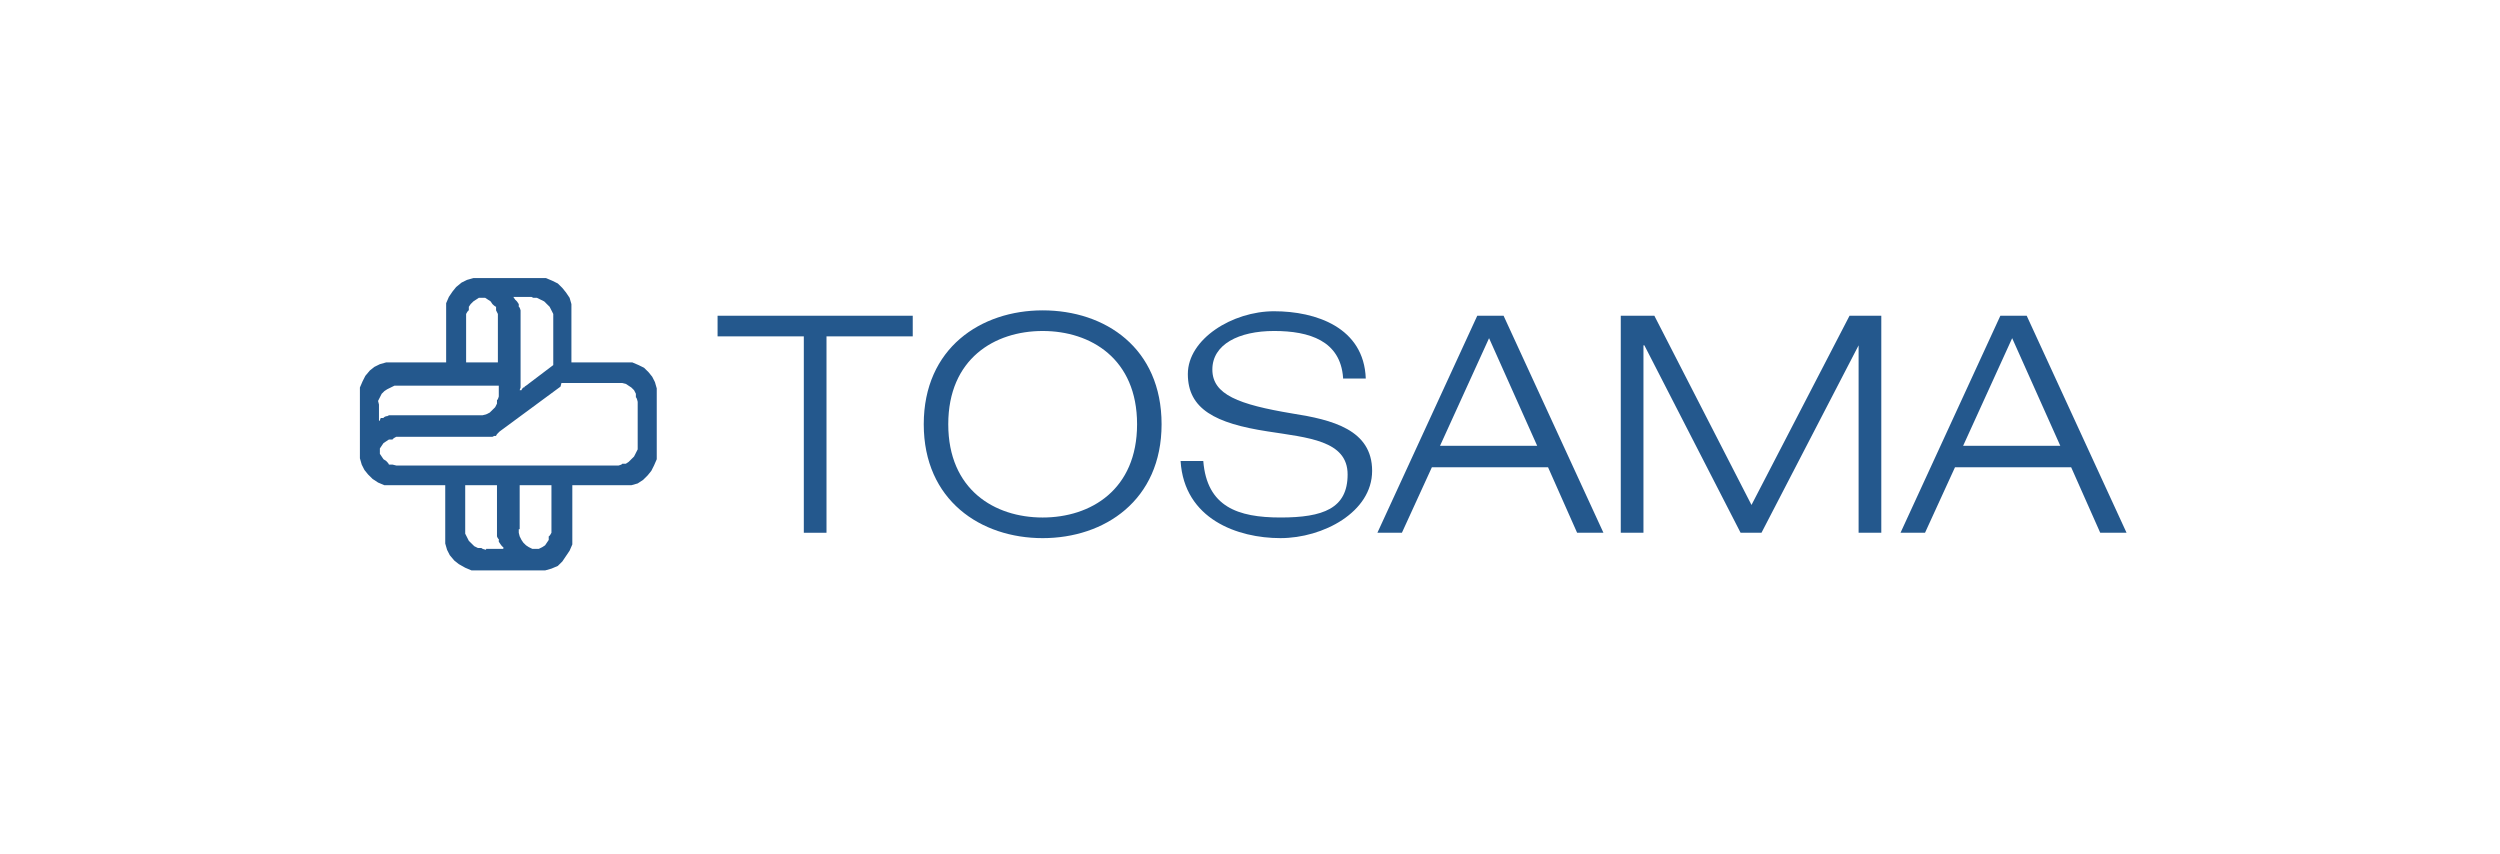 <svg width="240" height="82" viewBox="0 0 240 82" fill="none" xmlns="http://www.w3.org/2000/svg">
<path d="M77.166 32.291H68.887V30.311H87.623V32.291H79.344V51.145H77.166V32.291Z" fill="#24588D"/>
<path d="M100.096 29.795C106.109 29.795 111.512 33.411 111.512 40.728C111.512 48.045 106.022 51.661 100.096 51.661C94.17 51.661 88.68 48.045 88.68 40.728C88.68 33.411 94.17 29.795 100.096 29.795ZM100.096 49.681C104.715 49.681 109.159 47.012 109.159 40.728C109.159 34.444 104.715 31.775 100.096 31.775C95.477 31.775 91.033 34.444 91.033 40.728C91.033 47.012 95.477 49.681 100.096 49.681Z" fill="#24588D"/>
<path d="M128.935 36.25C128.674 32.721 125.711 31.774 122.312 31.774C118.913 31.774 116.386 33.065 116.386 35.475C116.386 37.886 118.913 38.833 124.055 39.694C127.89 40.296 131.724 41.243 131.724 45.203C131.724 49.163 127.018 51.66 122.922 51.66C118.826 51.66 113.685 49.852 113.336 44.256H115.515C115.863 48.647 118.826 49.68 122.922 49.68C127.018 49.68 129.371 48.819 129.371 45.548C129.371 42.276 125.537 42.018 121.702 41.416C116.648 40.641 114.033 39.263 114.033 35.906C114.033 32.549 118.303 29.88 122.312 29.88C126.321 29.88 130.94 31.429 131.114 36.336H128.935V36.25Z" fill="#24588D"/>
<path d="M148.527 44.86H137.459L134.583 51.145H132.23L141.817 30.311H144.344L153.93 51.145H151.403L148.614 44.86H148.527ZM142.95 32.464L138.244 42.794H147.568L142.95 32.464Z" fill="#24588D"/>
<path d="M177.555 30.311H180.605V51.145H178.426V33.152L169.102 51.145H167.097L157.86 33.152H157.772V51.145H155.594V30.311H158.818L168.143 48.476L177.555 30.311Z" fill="#24588D"/>
<path d="M198.746 44.86H187.678L184.802 51.145H182.449L192.035 30.311H194.563L204.149 51.145H201.622L198.833 44.86H198.746ZM193.168 32.464L188.462 42.794H197.787L193.168 32.464Z" fill="#24588D"/>
<path fill-rule="evenodd" clip-rule="evenodd" d="M54.943 46.582V52.264L54.682 52.867L54.333 53.383L53.985 53.9L53.549 54.33L52.939 54.588L52.329 54.761H51.719H45.967H45.27L44.66 54.502L44.05 54.158L43.614 53.814L43.178 53.297L42.917 52.781L42.743 52.178V51.575V46.582H36.904L36.294 46.324L35.771 45.98L35.335 45.549L34.986 45.119L34.725 44.602L34.551 44V43.397V37.801V37.199L34.812 36.596L35.074 36.08L35.509 35.563L35.945 35.219L36.468 34.961L37.078 34.788H37.688H42.83V29.107L43.091 28.504L43.44 27.988L43.788 27.557L44.311 27.127L44.834 26.869L45.444 26.696H46.054H51.806H52.416L53.026 26.955L53.549 27.213L53.985 27.643L54.333 28.074L54.682 28.59L54.856 29.193V29.795V34.788H60.695L61.305 35.047L61.828 35.305L62.264 35.735L62.612 36.166L62.874 36.682L63.048 37.285V37.888V43.483V44.086L62.786 44.688L62.525 45.205L62.176 45.635L61.741 46.066L61.218 46.41L60.608 46.582H59.998H54.856H54.943ZM36.381 38.49V40.212V40.384H36.468C36.468 40.298 36.555 40.126 36.555 40.126H36.817C36.817 40.04 37.078 39.954 37.078 39.954H37.165L37.34 39.867H37.427H37.601H37.775H37.95H38.124H38.298H46.316L46.664 39.782L47.013 39.609L47.274 39.351L47.536 39.093L47.71 38.748V38.404C47.797 38.404 47.884 38.06 47.884 38.06V37.027H37.862L37.514 37.199L37.165 37.371L36.904 37.543L36.642 37.801L36.468 38.146L36.294 38.49V38.834L36.381 38.49ZM51.022 28.504H49.191H49.104H49.279L49.453 28.762L49.627 28.934L49.802 29.193V29.451C49.889 29.451 49.976 29.795 49.976 29.795V30.14V30.398V36.682C49.976 36.768 49.976 37.027 49.976 37.027V37.199L49.889 37.457H50.063C50.063 37.371 50.237 37.199 50.237 37.199H50.324C50.324 37.113 50.499 37.027 50.499 37.027L53.113 35.047V30.14L52.939 29.795L52.765 29.451L52.503 29.193L52.242 28.934L51.893 28.762L51.544 28.59H51.196L51.022 28.504ZM47.797 30.484V30.14L47.623 29.795V29.451C47.536 29.451 47.274 29.193 47.274 29.193L47.1 28.934L46.839 28.762L46.577 28.59H46.316H45.967L45.706 28.762L45.444 28.934L45.183 29.193L45.008 29.451V29.795C44.921 29.795 44.747 30.14 44.747 30.14V30.484V34.788H47.797V30.484ZM46.664 52.694H48.407H48.494H48.32V52.522C48.233 52.522 48.059 52.264 48.059 52.264L47.884 52.006V51.748C47.797 51.748 47.71 51.489 47.71 51.489V51.145V50.8V46.582H44.66V51.231L44.834 51.575L45.008 51.92L45.27 52.178L45.531 52.436L45.88 52.608H46.228C46.228 52.694 46.664 52.781 46.664 52.781V52.694ZM49.802 50.8V51.145L49.889 51.489L50.063 51.834L50.237 52.092L50.499 52.35L50.76 52.522L51.109 52.694H51.457H51.719L52.067 52.522L52.329 52.35L52.503 52.092L52.677 51.834V51.489C52.765 51.489 52.939 51.145 52.939 51.145V50.8V46.582H49.889V50.8H49.802ZM53.898 36.768H59.736L60.085 36.855L60.346 37.027L60.608 37.199L60.869 37.457L61.044 37.801V38.146C61.131 38.146 61.218 38.576 61.218 38.576V43.139L61.044 43.483L60.869 43.828L60.608 44.086L60.346 44.344L60.085 44.516H59.736C59.736 44.602 59.388 44.688 59.388 44.688H38.037L37.688 44.602H37.34C37.34 44.516 37.078 44.258 37.078 44.258L36.817 44.086L36.642 43.828L36.468 43.569V43.311V43.053L36.642 42.794L36.817 42.536L37.078 42.364L37.34 42.192H37.688C37.688 42.106 38.037 41.934 38.037 41.934H38.385H42.656H46.751H47.013H47.274L47.449 41.847H47.623C47.623 41.761 47.797 41.589 47.797 41.589L47.971 41.417L53.81 37.113L53.898 36.768Z" fill="#24588D"/>
</svg>
